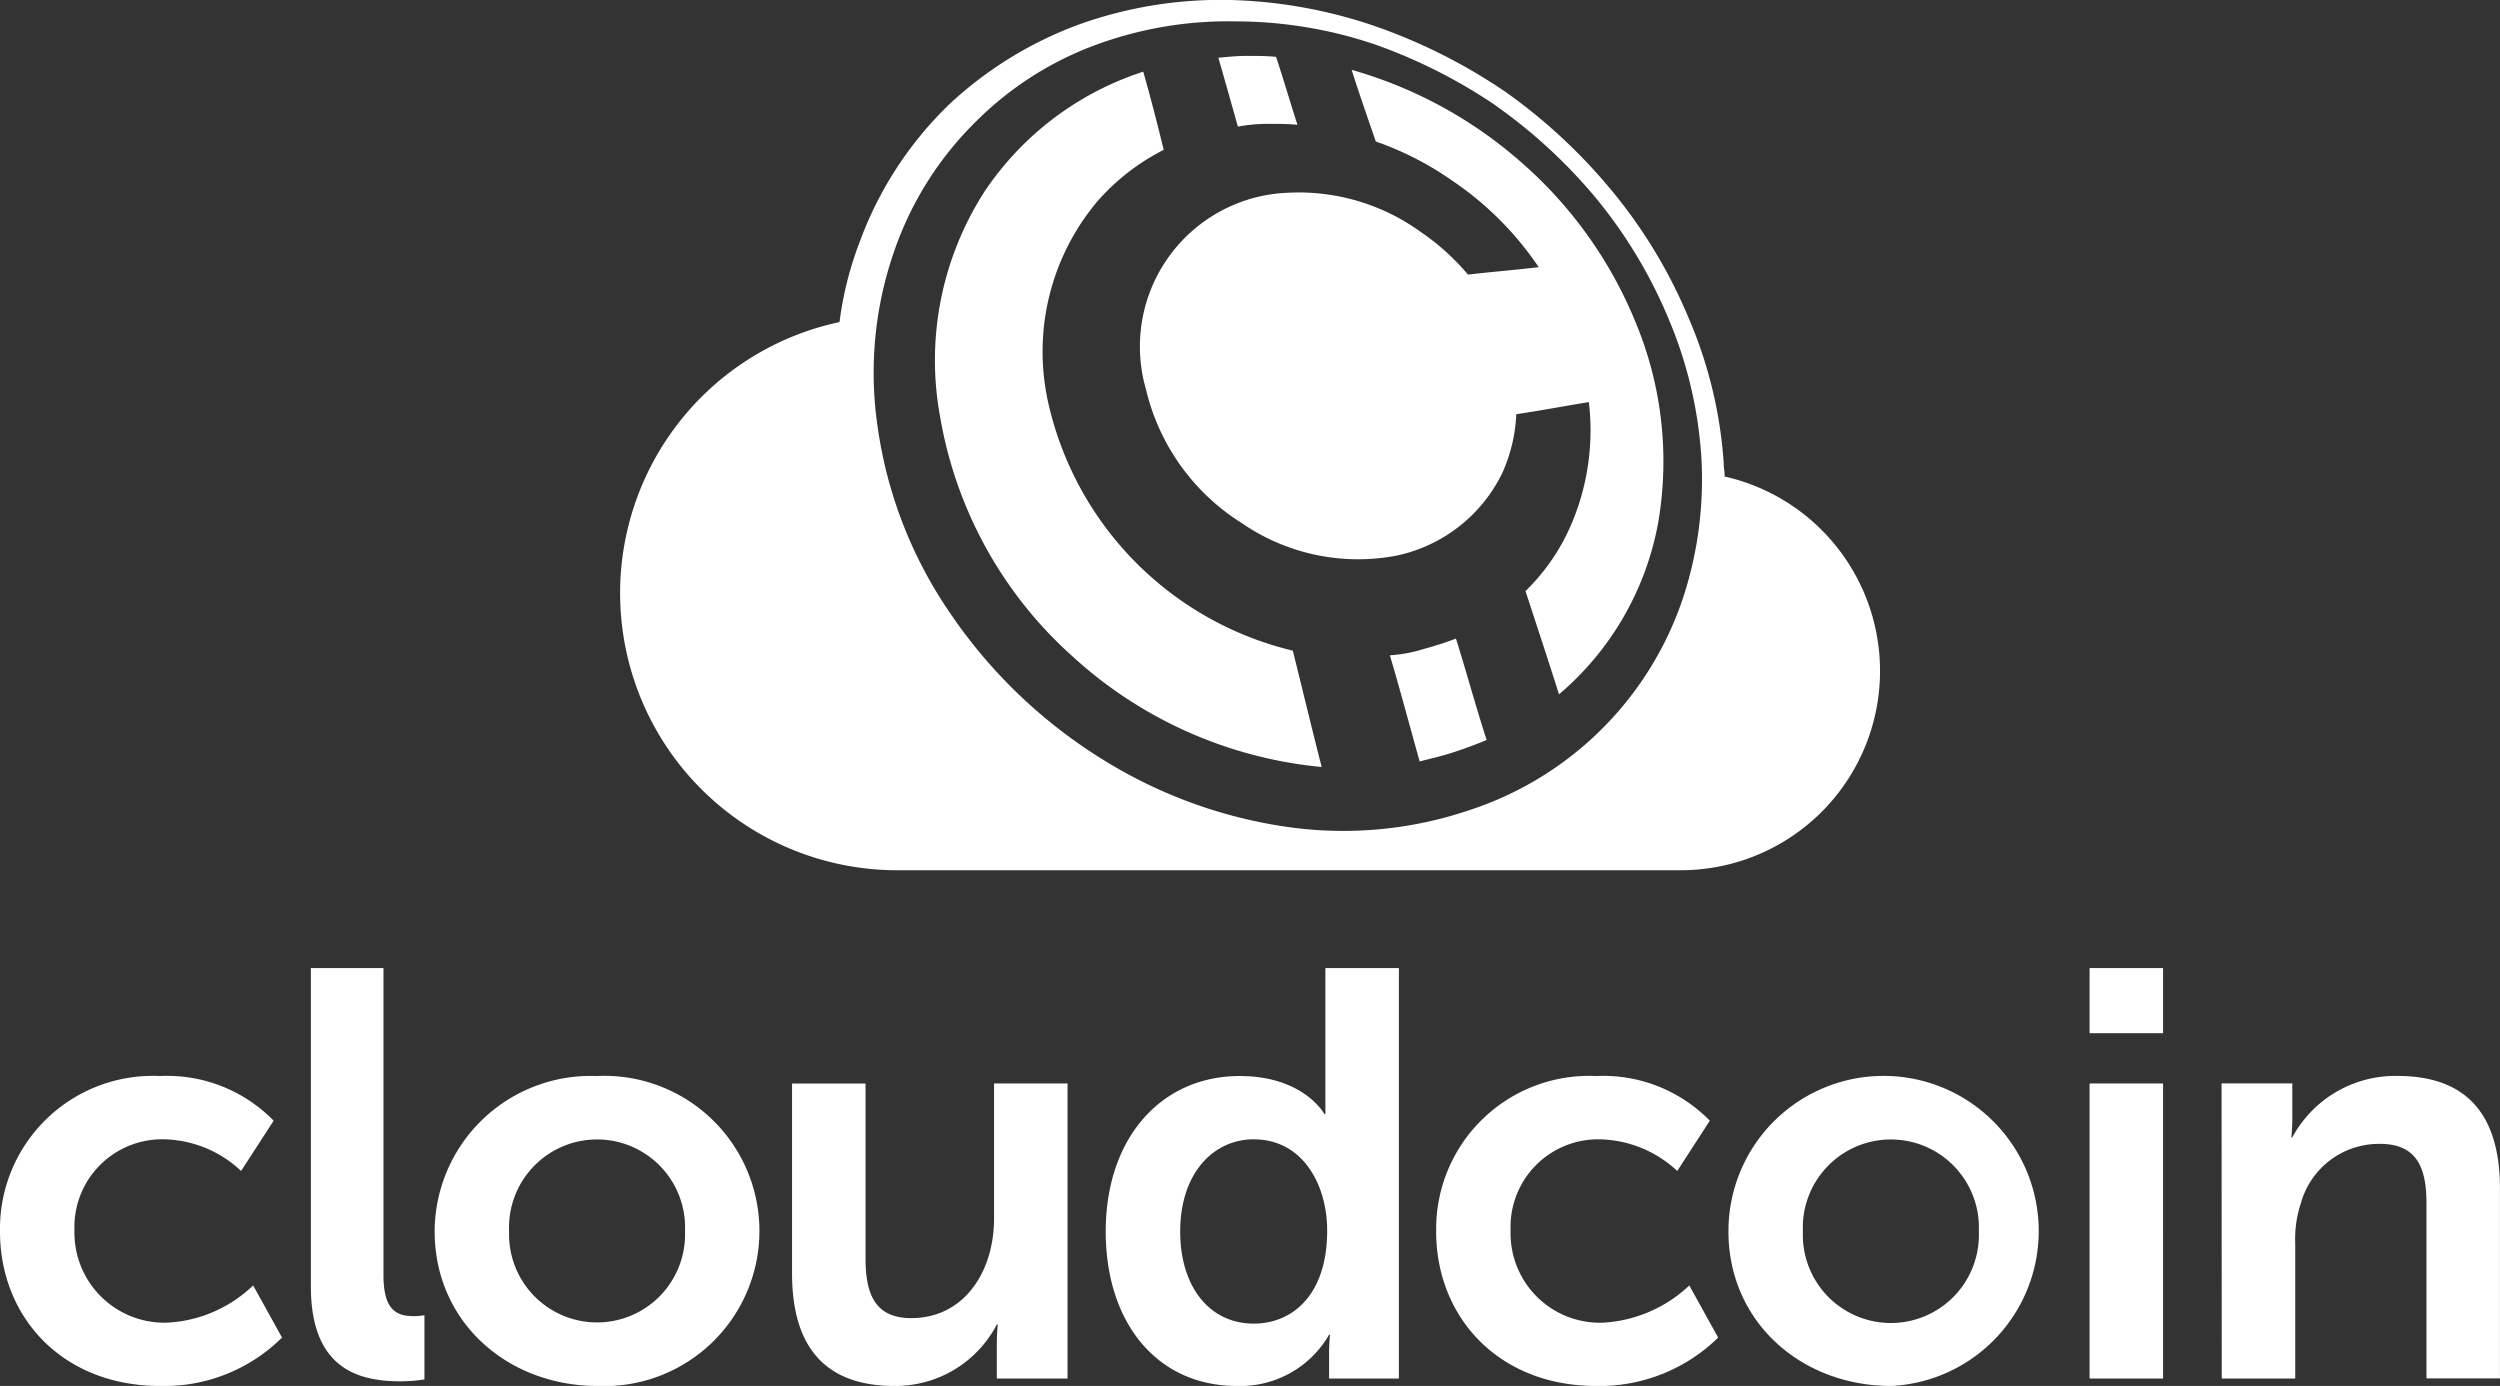 <svg id="cl-logo-white" xmlns="http://www.w3.org/2000/svg" xmlns:xlink="http://www.w3.org/1999/xlink" width="125.873" height="69.782" viewBox="0 0 125.873 69.782">
  <rect x="0" y="0" width="125.873" height="69.782" fill="#333333" stroke="none"/>
  <defs>
    <clipPath id="clip-path">
      <rect id="Rectangle_3" data-name="Rectangle 3" width="125.873" height="69.782" fill="#fff" stroke="rgba(0,0,0,0)" stroke-width="1"/>
    </clipPath>
  </defs>
  <g id="Group_1" data-name="Group 1" clip-path="url(#clip-path)">
    <path id="Path_1" data-name="Path 1" d="M0,244.82c0,4.312,3.14,7.779,8.06,7.779a8.407,8.407,0,0,0,6.139-2.437l-1.453-2.624a6.734,6.734,0,0,1-4.358,1.875,4.533,4.533,0,0,1-4.639-4.639,4.418,4.418,0,0,1,4.546-4.593,5.819,5.819,0,0,1,3.843,1.593l1.64-2.531a7.5,7.5,0,0,0-5.717-2.249A7.7,7.7,0,0,0,0,244.82m15.652,2.765c0,4.265,2.531,4.78,4.546,4.78a8.075,8.075,0,0,0,1.172-.094v-3.234a3.162,3.162,0,0,1-.562.047c-.937,0-1.5-.422-1.5-2.062V231.558H15.652Zm6.233-2.765c0,4.546,3.655,7.779,8.2,7.779a7.811,7.811,0,1,0-.047-15.605,7.857,7.857,0,0,0-8.154,7.826m3.749,0a4.433,4.433,0,1,1,8.857,0,4.431,4.431,0,1,1-8.857,0m14.246,2.109c0,4.03,1.968,5.67,5.155,5.67a5.755,5.755,0,0,0,5.155-3.093h.047s-.047.469-.047,1.031v1.687h3.561V237.369h-3.7v6.8c0,2.671-1.5,5.014-4.171,5.014-1.828,0-2.3-1.219-2.3-3v-8.81h-3.7Zm15.793-2.109c0,4.593,2.577,7.779,6.607,7.779a5.162,5.162,0,0,0,4.639-2.577h.047s-.047.422-.047.984v1.218h3.515V231.558h-3.7v7.357h-.047s-1.031-1.921-4.265-1.921c-3.936,0-6.748,3.093-6.748,7.826m3.749,0c0-2.952,1.687-4.639,3.7-4.639,2.484,0,3.7,2.3,3.7,4.593,0,3.28-1.781,4.686-3.7,4.686-2.2,0-3.7-1.827-3.7-4.639m12.887,0c0,4.312,3.14,7.779,8.06,7.779a8.536,8.536,0,0,0,6.139-2.437l-1.453-2.624a6.887,6.887,0,0,1-4.358,1.875,4.5,4.5,0,0,1-4.639-4.639,4.407,4.407,0,0,1,4.5-4.593,5.861,5.861,0,0,1,3.89,1.593l1.64-2.531a7.5,7.5,0,0,0-5.717-2.249,7.7,7.7,0,0,0-8.06,7.826m14.715,0c0,4.546,3.655,7.779,8.2,7.779a7.811,7.811,0,1,0-8.2-7.779m3.749,0a4.433,4.433,0,1,1,8.857,0,4.432,4.432,0,1,1-8.857,0m14.434-9.982h3.7v-3.28h-3.7Zm0,17.386h3.7V237.369h-3.7Zm6.654,0h3.7v-6.8a5.681,5.681,0,0,1,.281-2.015,4.079,4.079,0,0,1,3.984-3c1.874,0,2.343,1.219,2.343,3v8.81h3.7v-9.56c0-3.936-1.874-5.67-5.155-5.67a5.887,5.887,0,0,0-5.3,3.093h-.047s.047-.469.047-.984v-1.734h-3.562Z" transform="translate(0 -182.817)" fill="#fff" stroke="rgba(0,0,0,0)" stroke-width="1"/>
    <path id="Path_2" data-name="Path 2" d="M179.017,0a24.371,24.371,0,0,1,7.4,1.359,28,28,0,0,1,6.467,3.28,27.642,27.642,0,0,1,5.3,4.921,25.242,25.242,0,0,1,3.889,6.42,22.219,22.219,0,0,1,1.781,7.357c0,.234.047.422.047.656a10.035,10.035,0,0,1-2.25,19.823H162.24a13.953,13.953,0,0,1-2.906-27.6,17.358,17.358,0,0,1,1.031-4.077,18.428,18.428,0,0,1,4.546-6.935,19.373,19.373,0,0,1,6.514-3.984A21.162,21.162,0,0,1,179.017,0m13.4,5.342a26.627,26.627,0,0,0-6.092-3.093,21.9,21.9,0,0,0-7.03-1.172,19.267,19.267,0,0,0-7.029,1.172A16.656,16.656,0,0,0,166.223,6.1,16.827,16.827,0,0,0,162.1,12.61a18.608,18.608,0,0,0-.844,8.9,21.953,21.953,0,0,0,3.655,9.372,25.439,25.439,0,0,0,7.451,7.217,24.054,24.054,0,0,0,9.372,3.515,19.831,19.831,0,0,0,9.373-.844A16.85,16.85,0,0,0,201.839,30a19.1,19.1,0,0,0,.89-6.935,21.3,21.3,0,0,0-1.64-6.983,24.191,24.191,0,0,0-3.655-6.092,26.208,26.208,0,0,0-5.014-4.639" transform="translate(-117.065 0)" fill="#fff" stroke="rgba(0,0,0,0)" stroke-width="1"/>
    <path id="Path_3" data-name="Path 3" d="M239.386,13.375c.516,0,.984,0,1.453.047.375,1.125.7,2.249,1.078,3.421-.515-.047-.984-.047-1.5-.047a8.127,8.127,0,0,0-1.5.14c-.328-1.171-.656-2.343-.984-3.468.469-.047.984-.094,1.453-.094m5.249.7a21.982,21.982,0,0,1,8.529,4.639,21.447,21.447,0,0,1,5.811,8.154,18.211,18.211,0,0,1,1.125,9.888,14.807,14.807,0,0,1-5.014,8.764c-.562-1.781-1.124-3.468-1.687-5.2a10.368,10.368,0,0,0,2.39-3.562,12.052,12.052,0,0,0,.8-5.951c-1.171.187-2.39.422-3.655.609a8.014,8.014,0,0,1-.7,2.952,7.686,7.686,0,0,1-5.342,4.171,10.326,10.326,0,0,1-7.779-1.64,10.913,10.913,0,0,1-4.827-6.748,7.75,7.75,0,0,1,7.217-9.888,10.465,10.465,0,0,1,6.608,1.968,11.582,11.582,0,0,1,2.39,2.156c1.219-.141,2.39-.234,3.562-.375a16.072,16.072,0,0,0-4.358-4.358,15.691,15.691,0,0,0-3.843-1.968c-.422-1.219-.843-2.437-1.218-3.608m6.8,33.741c-.562.234-1.078.422-1.64.609s-1.171.328-1.734.469c-.515-1.828-.984-3.608-1.5-5.342a7.1,7.1,0,0,0,1.734-.328,15.826,15.826,0,0,0,1.593-.515c.515,1.64.984,3.374,1.546,5.108m-8.295,1.359a21.558,21.558,0,0,1-12.512-5.53,20.892,20.892,0,0,1-6.7-12.044,15.687,15.687,0,0,1,2.249-11.435,15.279,15.279,0,0,1,7.967-6c.375,1.312.7,2.577,1.031,3.936a11.157,11.157,0,0,0-3.327,2.577,11.757,11.757,0,0,0-2.484,10.169A16.573,16.573,0,0,0,241.683,43.32c.469,1.875.937,3.843,1.453,5.858" transform="translate(-176.591 -10.56)" fill="#fff" stroke="rgba(0,0,0,0)" stroke-width="1" fill-rule="evenodd"/>
  </g>
</svg>
